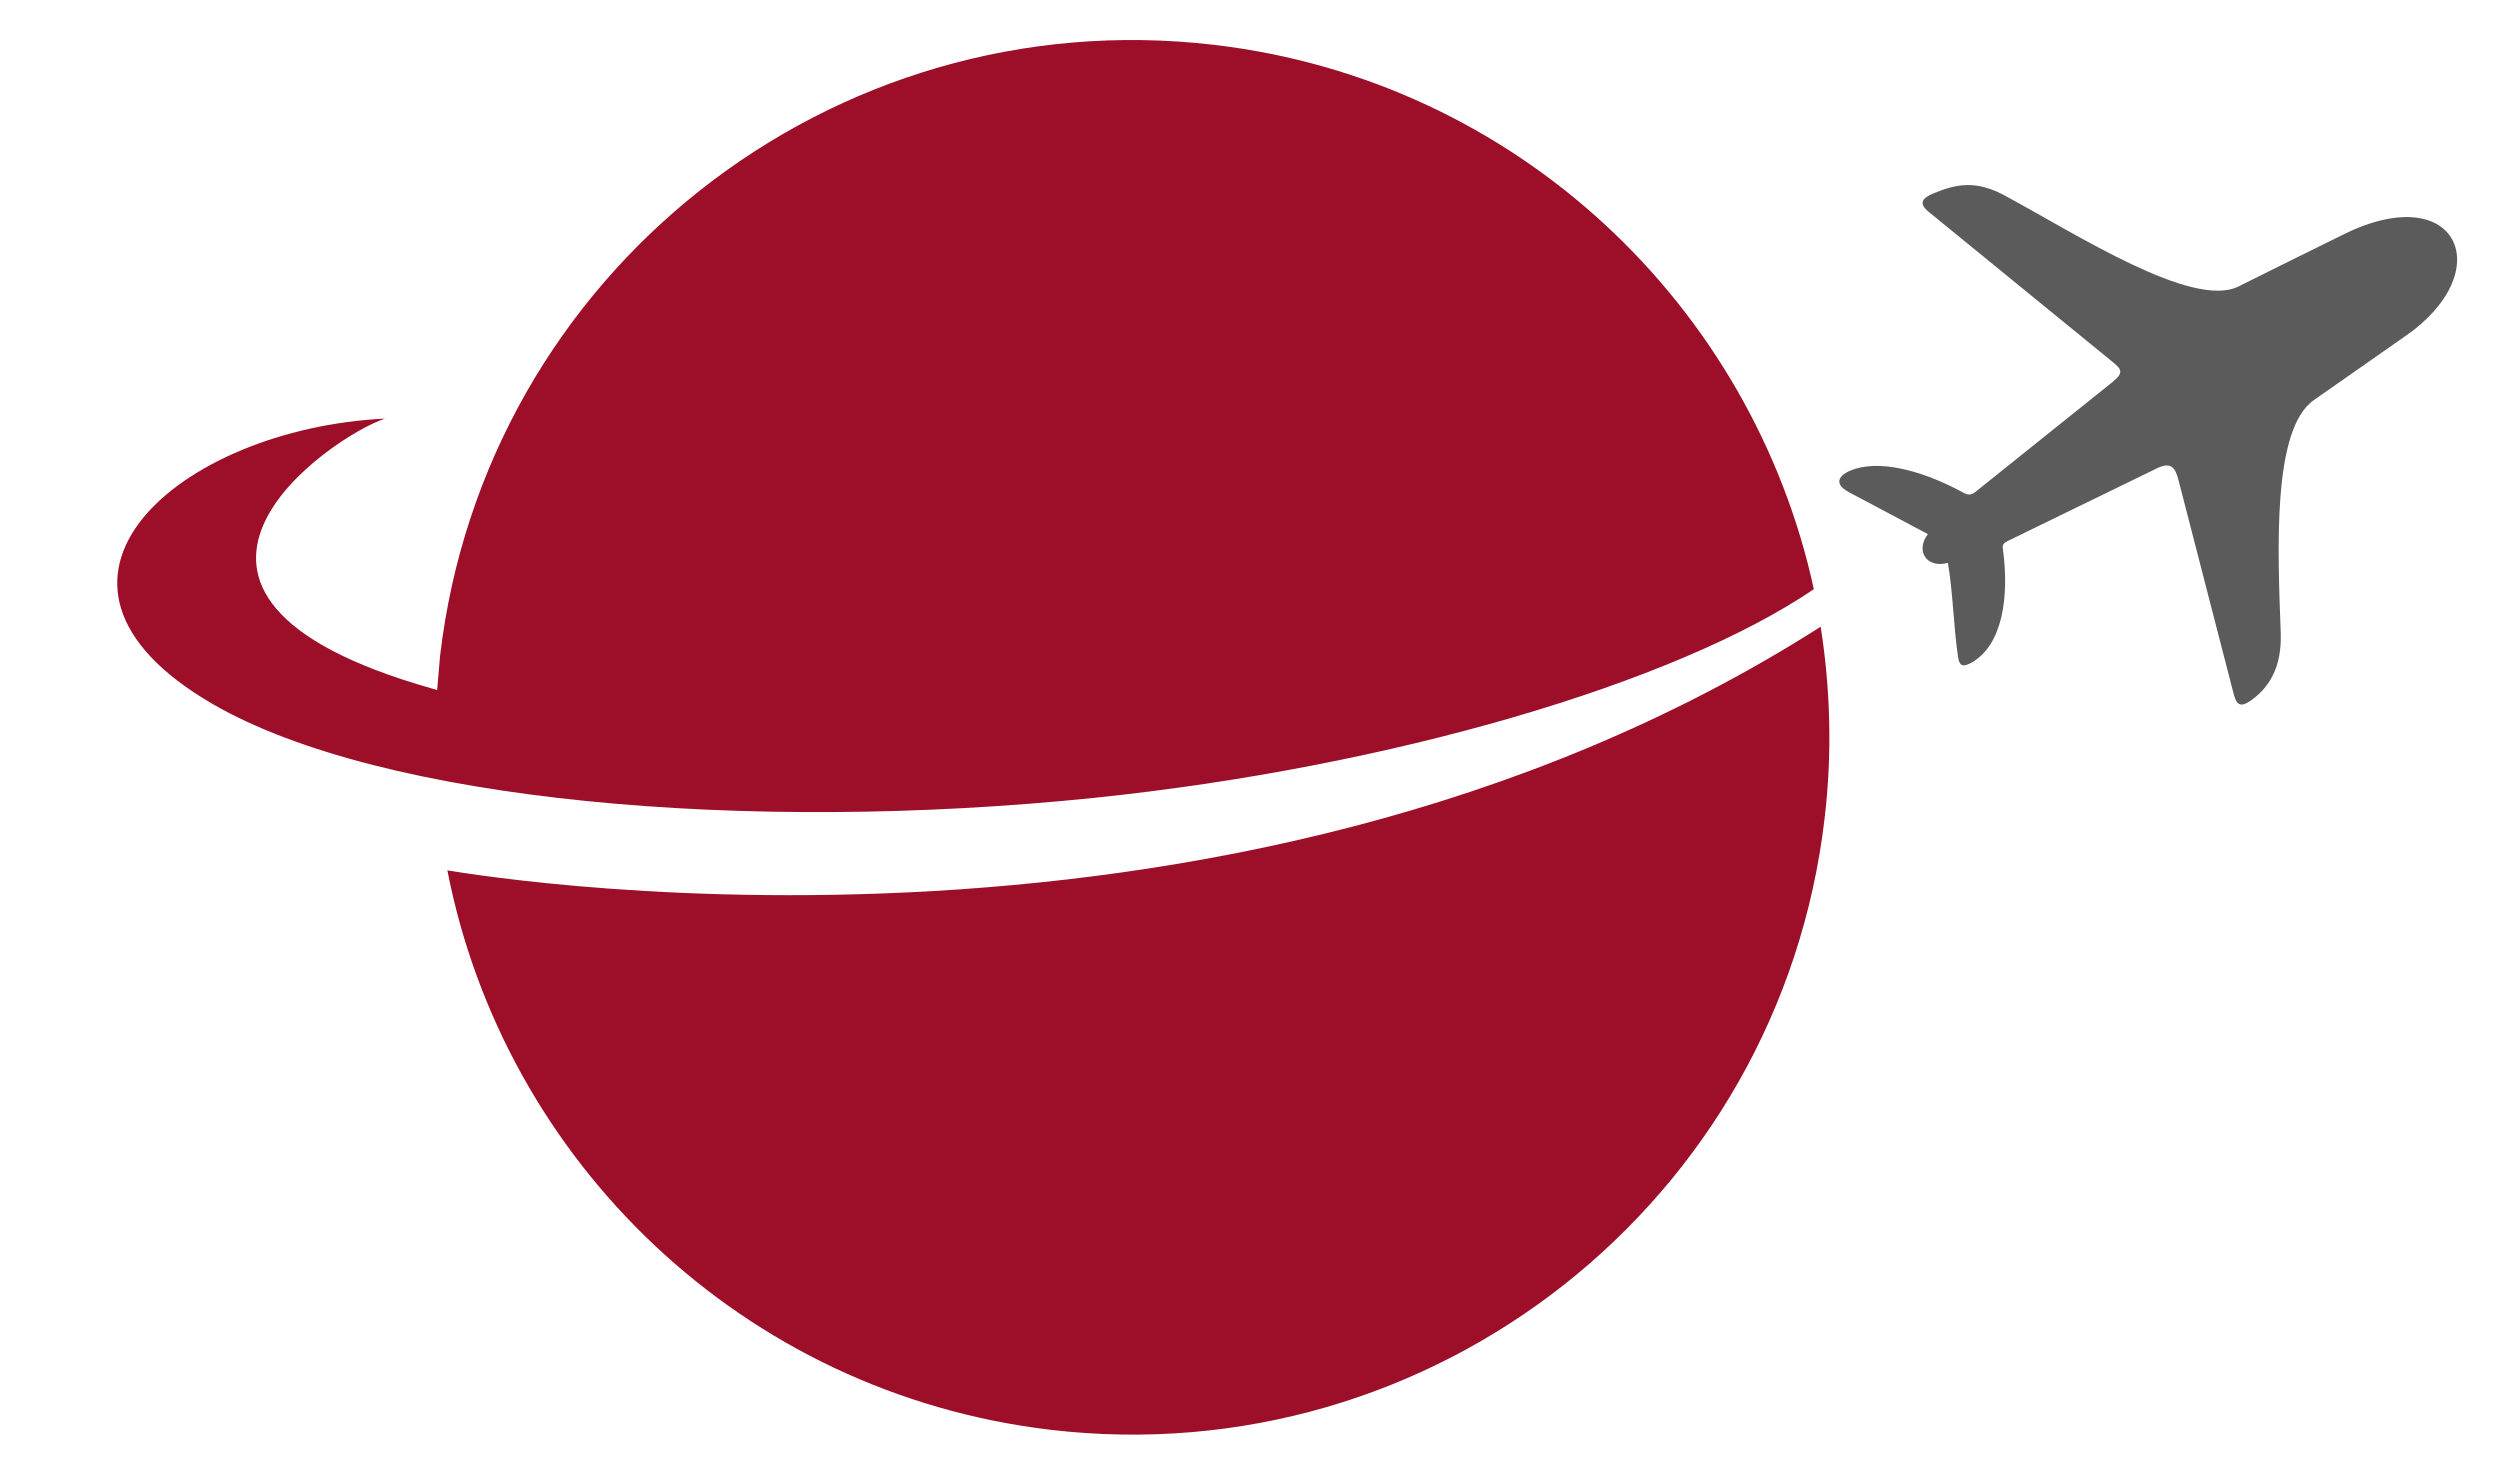 <?xml version="1.0" encoding="UTF-8" standalone="no"?><svg xmlns="http://www.w3.org/2000/svg" xmlns:xlink="http://www.w3.org/1999/xlink" fill="#000000" height="302.6" preserveAspectRatio="xMidYMid meet" version="1" viewBox="-14.1 98.7 513.0 302.6" width="513" zoomAndPan="magnify"><g id="change1_1"><path clip-rule="evenodd" d="M359.5,227.3c2,12.7,2.4,26,0.8,39.4 c-9.2,78.5-80.3,134.6-158.8,125.4c-63.4-7.5-112.2-55.3-123.8-114.8C77.8,277.2,236,306.1,359.5,227.3 M29.6,243.2 c-43.7-25.3-6.7-56.6,35.3-58.6c-10.8,3.5-58.9,36,9.7,55.4c0.3,0.1,0.7,0.2,1,0.3c0.2-2.3,0.4-4.6,0.6-7 c9.2-78.5,80.3-134.6,158.8-125.4c62.3,7.3,110.5,53.7,123.1,111.7c-28.4,19.3-86.8,36.5-147.5,42.8 C139.1,269.8,64.2,263.2,29.6,243.2z" fill="#9d0f28" fill-rule="evenodd"/></g><g id="change2_1"><path clip-rule="evenodd" d="M397.6,139c14.6,7.9,38.2,23.1,47.6,18.5 c7.2-3.6,14.5-7.2,21.8-10.8c23.3-11.4,31.9,7.9,12,21.3l-18.3,12.8c-8.6,6-7.4,31-6.8,47.6c0.3,7.4-2.5,11.5-6.2,14.1 c-1.9,1.3-2.8,1-3.4-1.2c-3.8-14.6-7.5-29.2-11.3-43.8c-0.7-2.9-1.6-4.1-4.5-2.7c-10.2,5-20.4,9.9-30.6,14.9c-0.8,0.4-1.2,0.8-1,1.7 c1.3,9.6,0,19.7-6.5,23.3c-1.5,0.8-2.4,0.9-2.7-1.1c-0.9-6-1.1-13.9-2.1-19.4c-4.4,1.2-6.7-2.5-4.1-5.9l-16.2-8.6 c-3.7-2-1.6-3.9,1.3-4.8c6.2-1.9,15,1,22,4.8c1.1,0.6,1.7,0.7,2.7-0.1l28.2-22.6c2.3-1.9,1.7-2.6-0.3-4.2l-37.5-30.6 c-2.1-1.7-1.5-2.8,0.9-3.8C387.4,136.4,391.5,135.6,397.6,139" fill="#5b5b5b" fill-rule="evenodd"/></g></svg>